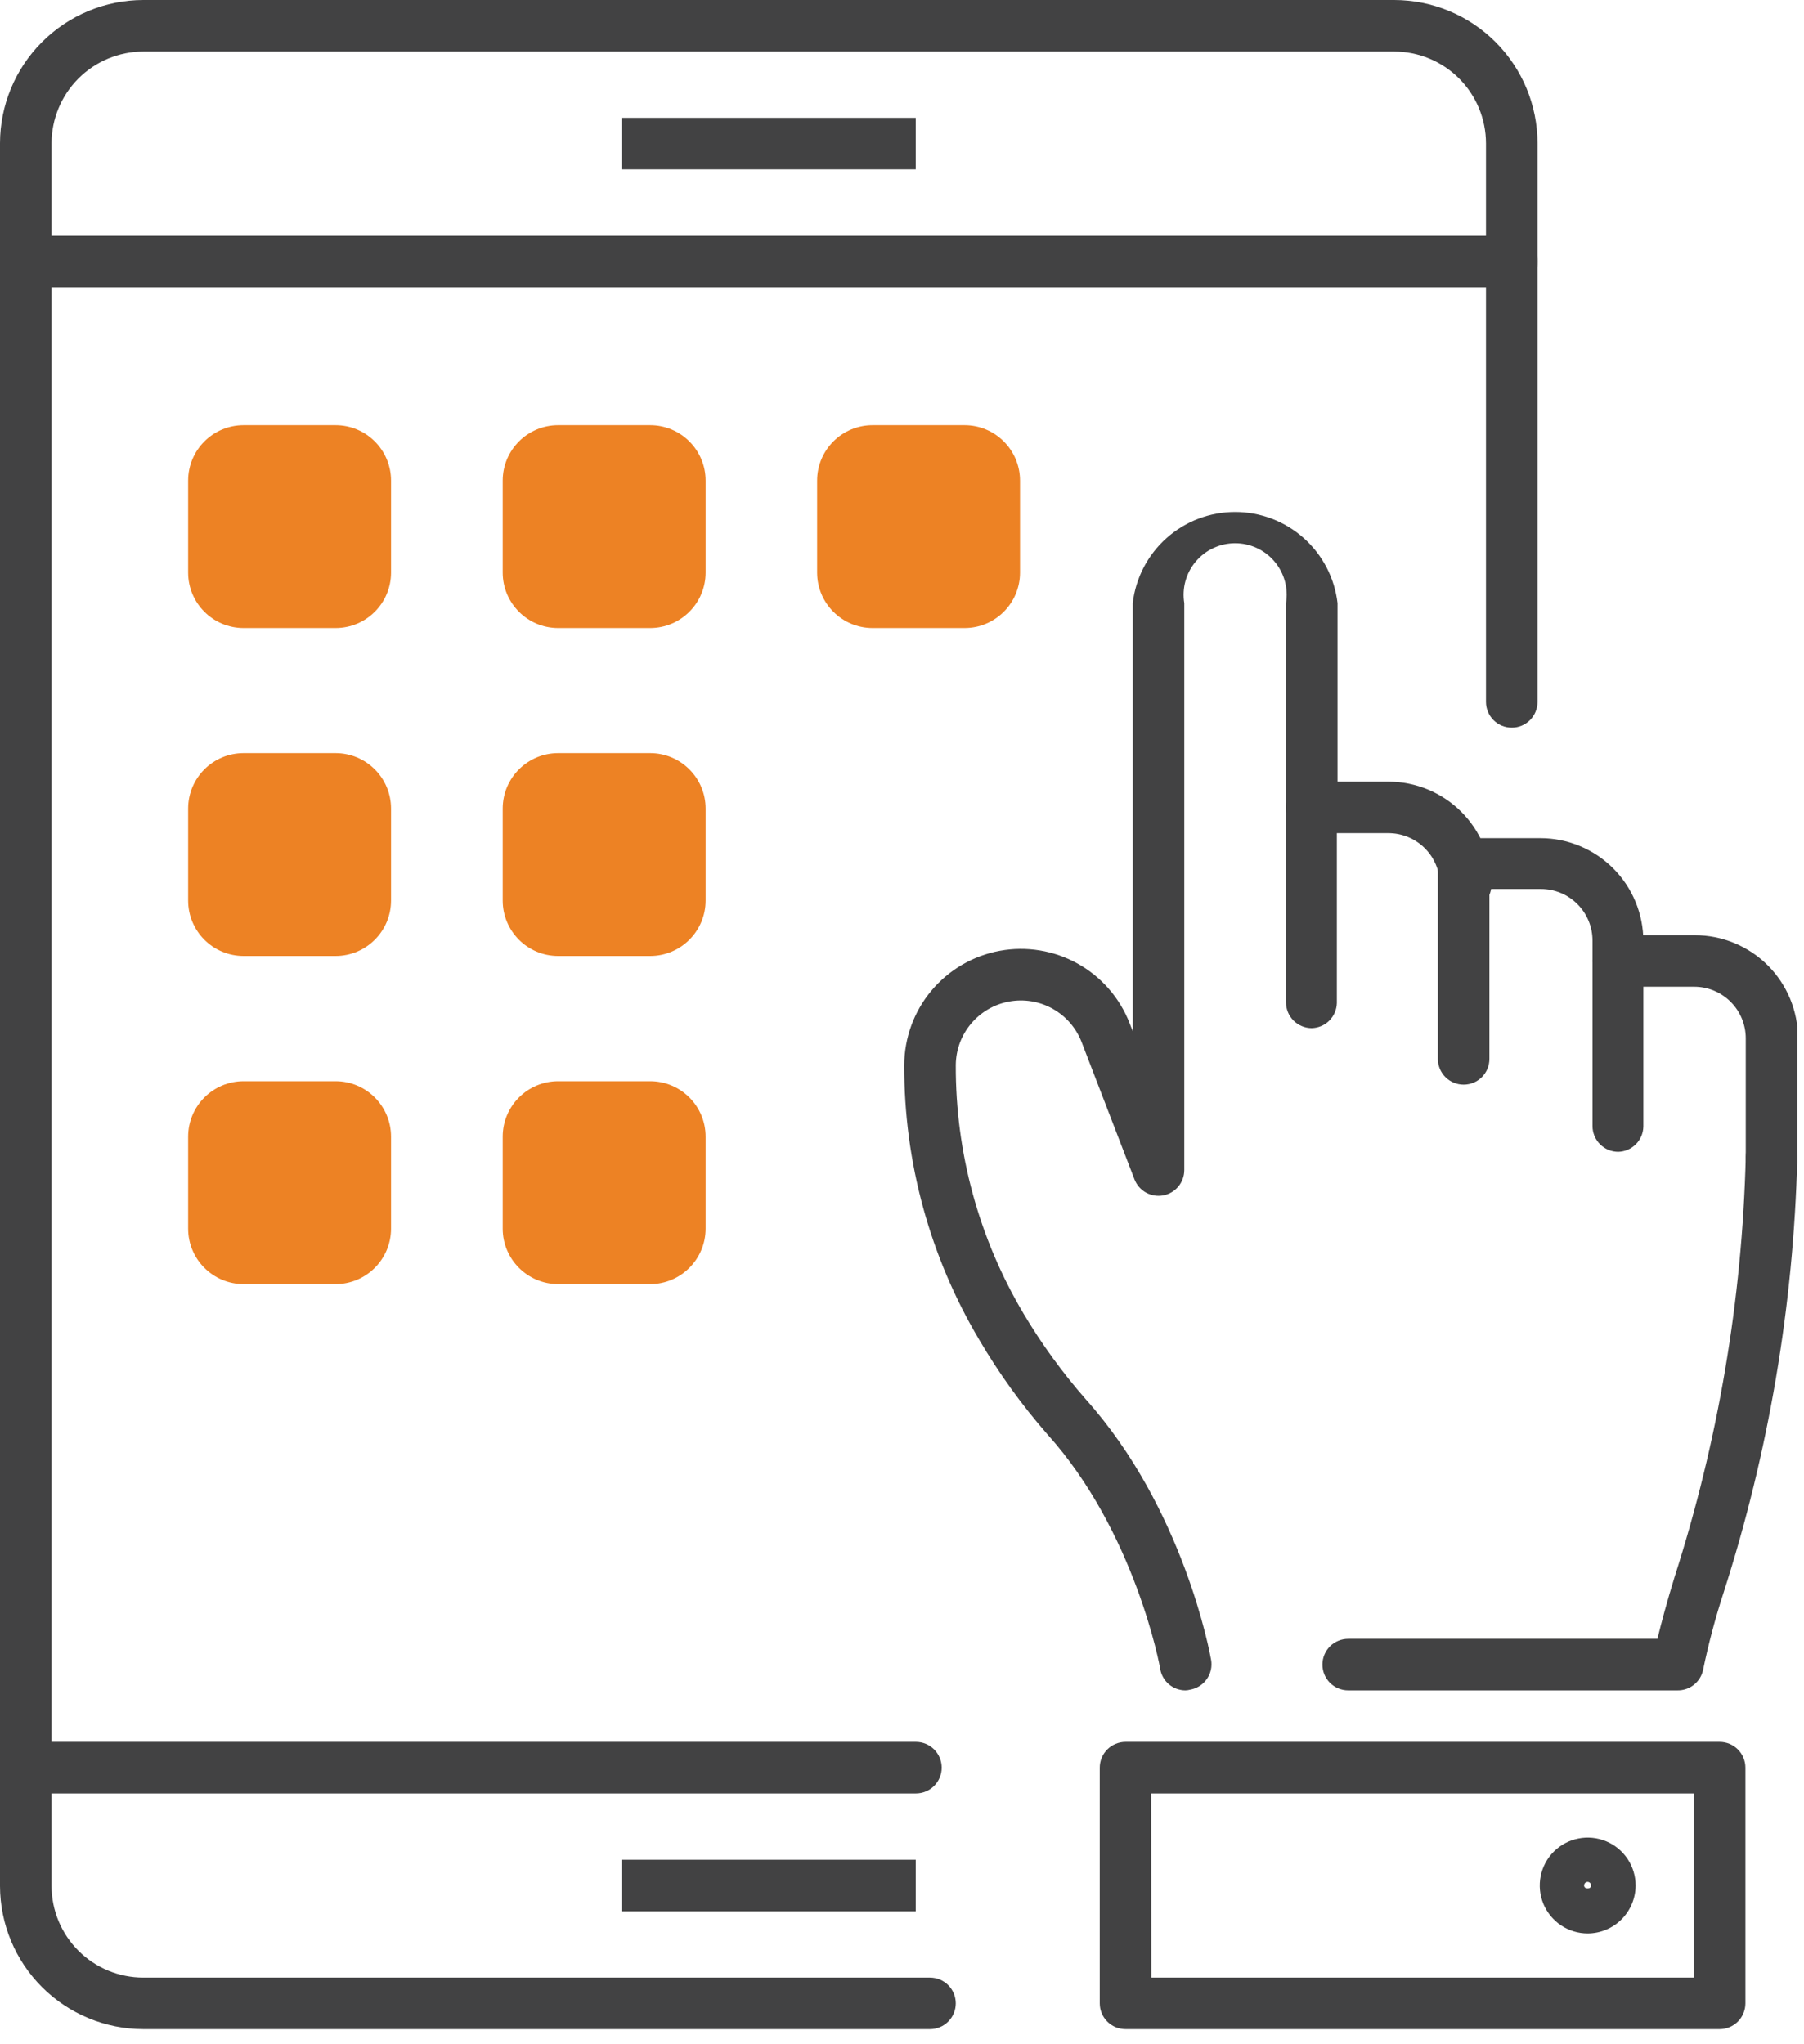 <svg width="105" height="119" viewBox="0 0 105 119" fill="none" xmlns="http://www.w3.org/2000/svg">
<g clip-path="url(#clip0_1_185)">
<path d="M53.3 6.86H36.18V9.86H53.3V6.86Z" fill="#424243"/>
<path d="M54.13 118.12H8.34C6.131 118.117 4.012 117.239 2.449 115.678C0.886 114.117 0.005 111.999 0 109.79L0 8.34C0.003 6.129 0.882 4.009 2.446 2.446C4.009 0.882 6.129 0.003 8.34 0L81.15 0C83.361 0.003 85.481 0.882 87.044 2.446C88.608 4.009 89.487 6.129 89.49 8.34V40.86C89.49 41.258 89.332 41.639 89.051 41.921C88.769 42.202 88.388 42.36 87.99 42.36C87.592 42.36 87.211 42.202 86.929 41.921C86.648 41.639 86.49 41.258 86.49 40.86V8.34C86.487 6.925 85.924 5.568 84.923 4.567C83.922 3.566 82.565 3.003 81.15 3H8.34C6.925 3.003 5.568 3.566 4.567 4.567C3.566 5.568 3.003 6.925 3 8.34V109.79C3.003 111.205 3.566 112.56 4.568 113.559C5.569 114.559 6.925 115.12 8.34 115.12H54.13C54.528 115.12 54.909 115.278 55.191 115.559C55.472 115.841 55.63 116.222 55.63 116.62C55.63 117.018 55.472 117.399 55.191 117.681C54.909 117.962 54.528 118.12 54.13 118.12Z" fill="#424243"/>
<path d="M53.3 108.26H36.18V111.26H53.3V108.26Z" fill="#424243"/>
<path d="M88 16.73H1.5C1.102 16.73 0.721 16.572 0.439 16.291C0.158 16.009 0 15.628 0 15.23C0 14.832 0.158 14.451 0.439 14.169C0.721 13.888 1.102 13.73 1.5 13.73H88C88.398 13.73 88.779 13.888 89.061 14.169C89.342 14.451 89.5 14.832 89.5 15.23C89.5 15.628 89.342 16.009 89.061 16.291C88.779 16.572 88.398 16.73 88 16.73Z" fill="#424243"/>
<path d="M53.31 104.4H1.5C1.102 104.4 0.721 104.242 0.439 103.961C0.158 103.679 0 103.298 0 102.9C0 102.502 0.158 102.121 0.439 101.839C0.721 101.558 1.102 101.4 1.5 101.4H53.31C53.708 101.4 54.089 101.558 54.371 101.839C54.652 102.121 54.81 102.502 54.81 102.9C54.81 103.298 54.652 103.679 54.371 103.961C54.089 104.242 53.708 104.4 53.31 104.4Z" fill="#424243"/>
<path d="M19.53 24.75H14.18C12.396 24.75 10.95 26.196 10.95 27.98V33.33C10.95 35.114 12.396 36.56 14.18 36.56H19.53C21.314 36.56 22.76 35.114 22.76 33.33V27.98C22.76 26.196 21.314 24.75 19.53 24.75Z" fill="#ED8224"/>
<path d="M37.84 24.75H32.49C30.706 24.75 29.26 26.196 29.26 27.98V33.33C29.26 35.114 30.706 36.56 32.49 36.56H37.84C39.624 36.56 41.07 35.114 41.07 33.33V27.98C41.07 26.196 39.624 24.75 37.84 24.75Z" fill="#ED8224"/>
<path d="M56.14 24.75H50.79C49.006 24.75 47.56 26.196 47.56 27.98V33.33C47.56 35.114 49.006 36.56 50.79 36.56H56.14C57.924 36.56 59.37 35.114 59.37 33.33V27.98C59.37 26.196 57.924 24.75 56.14 24.75Z" fill="#ED8224"/>
<path d="M19.53 43.84H14.18C12.396 43.84 10.95 45.286 10.95 47.07V52.42C10.95 54.204 12.396 55.65 14.18 55.65H19.53C21.314 55.65 22.76 54.204 22.76 52.42V47.07C22.76 45.286 21.314 43.84 19.53 43.84Z" fill="#ED8224"/>
<path d="M37.84 43.84H32.49C30.706 43.84 29.26 45.286 29.26 47.07V52.42C29.26 54.204 30.706 55.65 32.49 55.65H37.84C39.624 55.65 41.07 54.204 41.07 52.42V47.07C41.07 45.286 39.624 43.84 37.84 43.84Z" fill="#ED8224"/>
<path d="M19.53 62.94H14.18C12.396 62.94 10.95 64.386 10.95 66.17V71.52C10.95 73.304 12.396 74.75 14.18 74.75H19.53C21.314 74.75 22.76 73.304 22.76 71.52V66.17C22.76 64.386 21.314 62.94 19.53 62.94Z" fill="#ED8224"/>
<path d="M37.84 62.94H32.49C30.706 62.94 29.26 64.386 29.26 66.17V71.52C29.26 73.304 30.706 74.75 32.49 74.75H37.84C39.624 74.75 41.07 73.304 41.07 71.52V66.17C41.07 64.386 39.624 62.94 37.84 62.94Z" fill="#ED8224"/>
<path d="M76.35 59.85C75.952 59.85 75.571 59.692 75.289 59.411C75.008 59.129 74.85 58.748 74.85 58.35V47C74.85 46.602 75.008 46.221 75.289 45.939C75.571 45.658 75.952 45.5 76.35 45.5H80.81C82.401 45.5 83.927 46.132 85.053 47.257C86.178 48.383 86.81 49.909 86.81 51.5C86.81 51.898 86.652 52.279 86.371 52.561C86.089 52.842 85.708 53 85.31 53C84.912 53 84.531 52.842 84.249 52.561C83.968 52.279 83.81 51.898 83.81 51.5C83.81 50.704 83.494 49.941 82.931 49.379C82.369 48.816 81.606 48.5 80.81 48.5H77.81V58.39C77.8 58.774 77.643 59.139 77.371 59.411C77.1 59.683 76.734 59.84 76.35 59.85Z" fill="#424243"/>
<path d="M97.63 98.4H78.47C78.072 98.4 77.691 98.242 77.409 97.961C77.128 97.679 76.97 97.298 76.97 96.9C76.97 96.502 77.128 96.121 77.409 95.839C77.691 95.558 78.072 95.4 78.47 95.4H96.47C96.68 94.53 97.02 93.25 97.47 91.79C100.008 83.879 101.403 75.646 101.61 67.34C101.619 66.942 101.786 66.564 102.074 66.29C102.362 66.015 102.747 65.866 103.145 65.875C103.543 65.884 103.921 66.051 104.195 66.339C104.47 66.627 104.619 67.012 104.61 67.41C104.393 76.005 102.949 84.524 100.32 92.71C99.841 94.18 99.443 95.676 99.13 97.19C99.062 97.536 98.874 97.847 98.6 98.068C98.326 98.289 97.982 98.407 97.63 98.4Z" fill="#424243"/>
<path d="M69 98.4C68.648 98.4 68.307 98.276 68.038 98.049C67.769 97.822 67.589 97.507 67.53 97.16C67.53 97.08 66.07 89.16 60.95 83.48C59.465 81.781 58.142 79.946 57 78C54.124 73.16 52.613 67.63 52.63 62C52.636 60.418 53.194 58.888 54.208 57.674C55.222 56.46 56.628 55.638 58.183 55.35C59.739 55.062 61.346 55.326 62.727 56.096C64.109 56.867 65.178 58.095 65.75 59.57L65.93 60.03V35.11C66.1 33.648 66.8 32.3 67.899 31.321C68.998 30.342 70.418 29.802 71.89 29.802C73.362 29.802 74.782 30.342 75.881 31.321C76.98 32.3 77.68 33.648 77.85 35.11V47C77.85 47.398 77.692 47.779 77.411 48.061C77.129 48.342 76.748 48.5 76.35 48.5C75.952 48.5 75.571 48.342 75.289 48.061C75.008 47.779 74.85 47.398 74.85 47V35.11C74.921 34.681 74.897 34.241 74.781 33.821C74.665 33.402 74.459 33.013 74.177 32.681C73.896 32.349 73.545 32.082 73.15 31.899C72.755 31.716 72.325 31.622 71.89 31.622C71.455 31.622 71.025 31.716 70.63 31.899C70.235 32.082 69.884 32.349 69.603 32.681C69.321 33.013 69.115 33.402 68.999 33.821C68.883 34.241 68.859 34.681 68.93 35.11V68.11C68.93 68.46 68.808 68.8 68.584 69.07C68.36 69.339 68.049 69.522 67.705 69.586C67.36 69.65 67.004 69.592 66.698 69.421C66.392 69.25 66.156 68.977 66.03 68.65L62.95 60.65C62.629 59.83 62.033 59.146 61.263 58.718C60.494 58.289 59.599 58.142 58.733 58.302C57.866 58.462 57.083 58.918 56.517 59.593C55.95 60.268 55.637 61.119 55.63 62C55.612 67.088 56.973 72.085 59.57 76.46C60.623 78.235 61.839 79.909 63.2 81.46C68.9 87.83 70.43 96.27 70.49 96.62C70.525 96.814 70.52 97.014 70.478 97.206C70.435 97.399 70.355 97.582 70.241 97.743C70.128 97.905 69.984 98.043 69.817 98.148C69.65 98.254 69.465 98.326 69.27 98.36C69.182 98.384 69.091 98.397 69 98.4Z" fill="#424243"/>
<path d="M94.19 67.05C93.792 67.05 93.411 66.892 93.129 66.611C92.848 66.329 92.69 65.948 92.69 65.55V54.75C92.69 53.954 92.374 53.191 91.811 52.629C91.249 52.066 90.486 51.75 89.69 51.75H86.69V61.64C86.69 62.038 86.532 62.419 86.251 62.701C85.969 62.982 85.588 63.14 85.19 63.14C84.792 63.14 84.411 62.982 84.129 62.701C83.848 62.419 83.69 62.038 83.69 61.64V50.29C83.69 49.892 83.848 49.511 84.129 49.229C84.411 48.948 84.792 48.79 85.19 48.79H89.65C91.241 48.79 92.767 49.422 93.893 50.547C95.018 51.673 95.65 53.199 95.65 54.79V65.59C95.64 65.974 95.483 66.34 95.211 66.611C94.939 66.883 94.574 67.04 94.19 67.05Z" fill="#424243"/>
<path d="M103.11 68.88C102.712 68.88 102.331 68.722 102.049 68.441C101.768 68.159 101.61 67.778 101.61 67.38V60.44C101.61 59.644 101.294 58.881 100.731 58.319C100.169 57.756 99.406 57.44 98.61 57.44H94.19C93.792 57.44 93.411 57.282 93.129 57.001C92.848 56.719 92.69 56.338 92.69 55.94C92.69 55.542 92.848 55.161 93.129 54.879C93.411 54.598 93.792 54.44 94.19 54.44H98.65C100.241 54.44 101.767 55.072 102.893 56.197C104.018 57.322 104.65 58.849 104.65 60.44V67.38C104.65 67.58 104.61 67.779 104.532 67.963C104.454 68.148 104.34 68.315 104.197 68.455C104.053 68.595 103.883 68.704 103.696 68.778C103.51 68.85 103.31 68.885 103.11 68.88Z" fill="#424243"/>
<path d="M100.09 118.12H65.51C65.112 118.12 64.731 117.962 64.449 117.681C64.168 117.399 64.01 117.018 64.01 116.62V102.9C64.01 102.502 64.168 102.121 64.449 101.839C64.731 101.558 65.112 101.4 65.51 101.4H100.09C100.488 101.4 100.869 101.558 101.151 101.839C101.432 102.121 101.59 102.502 101.59 102.9V116.62C101.59 117.018 101.432 117.399 101.151 117.681C100.869 117.962 100.488 118.12 100.09 118.12ZM67.01 115.12H98.59V104.4H67L67.01 115.12Z" fill="#424243"/>
<path d="M92.41 112.55C91.858 112.55 91.319 112.386 90.86 112.08C90.401 111.773 90.043 111.337 89.832 110.828C89.621 110.318 89.566 109.757 89.674 109.216C89.781 108.674 90.047 108.177 90.437 107.787C90.827 107.397 91.325 107.131 91.866 107.024C92.407 106.916 92.968 106.971 93.478 107.182C93.987 107.394 94.423 107.751 94.73 108.21C95.036 108.669 95.2 109.208 95.2 109.76C95.197 110.499 94.903 111.207 94.38 111.73C93.857 112.253 93.149 112.547 92.41 112.55ZM92.41 109.55C92.354 109.55 92.301 109.572 92.261 109.611C92.222 109.651 92.2 109.704 92.2 109.76C92.2 109.99 92.61 109.99 92.61 109.76C92.61 109.706 92.589 109.654 92.552 109.615C92.515 109.576 92.464 109.553 92.41 109.55Z" fill="#424243"/>
</g>
<defs>
<clipPath id="clip0_1_185">
<rect width="104.61" height="118.12" fill="white"/>
</clipPath>
</defs>
</svg>
